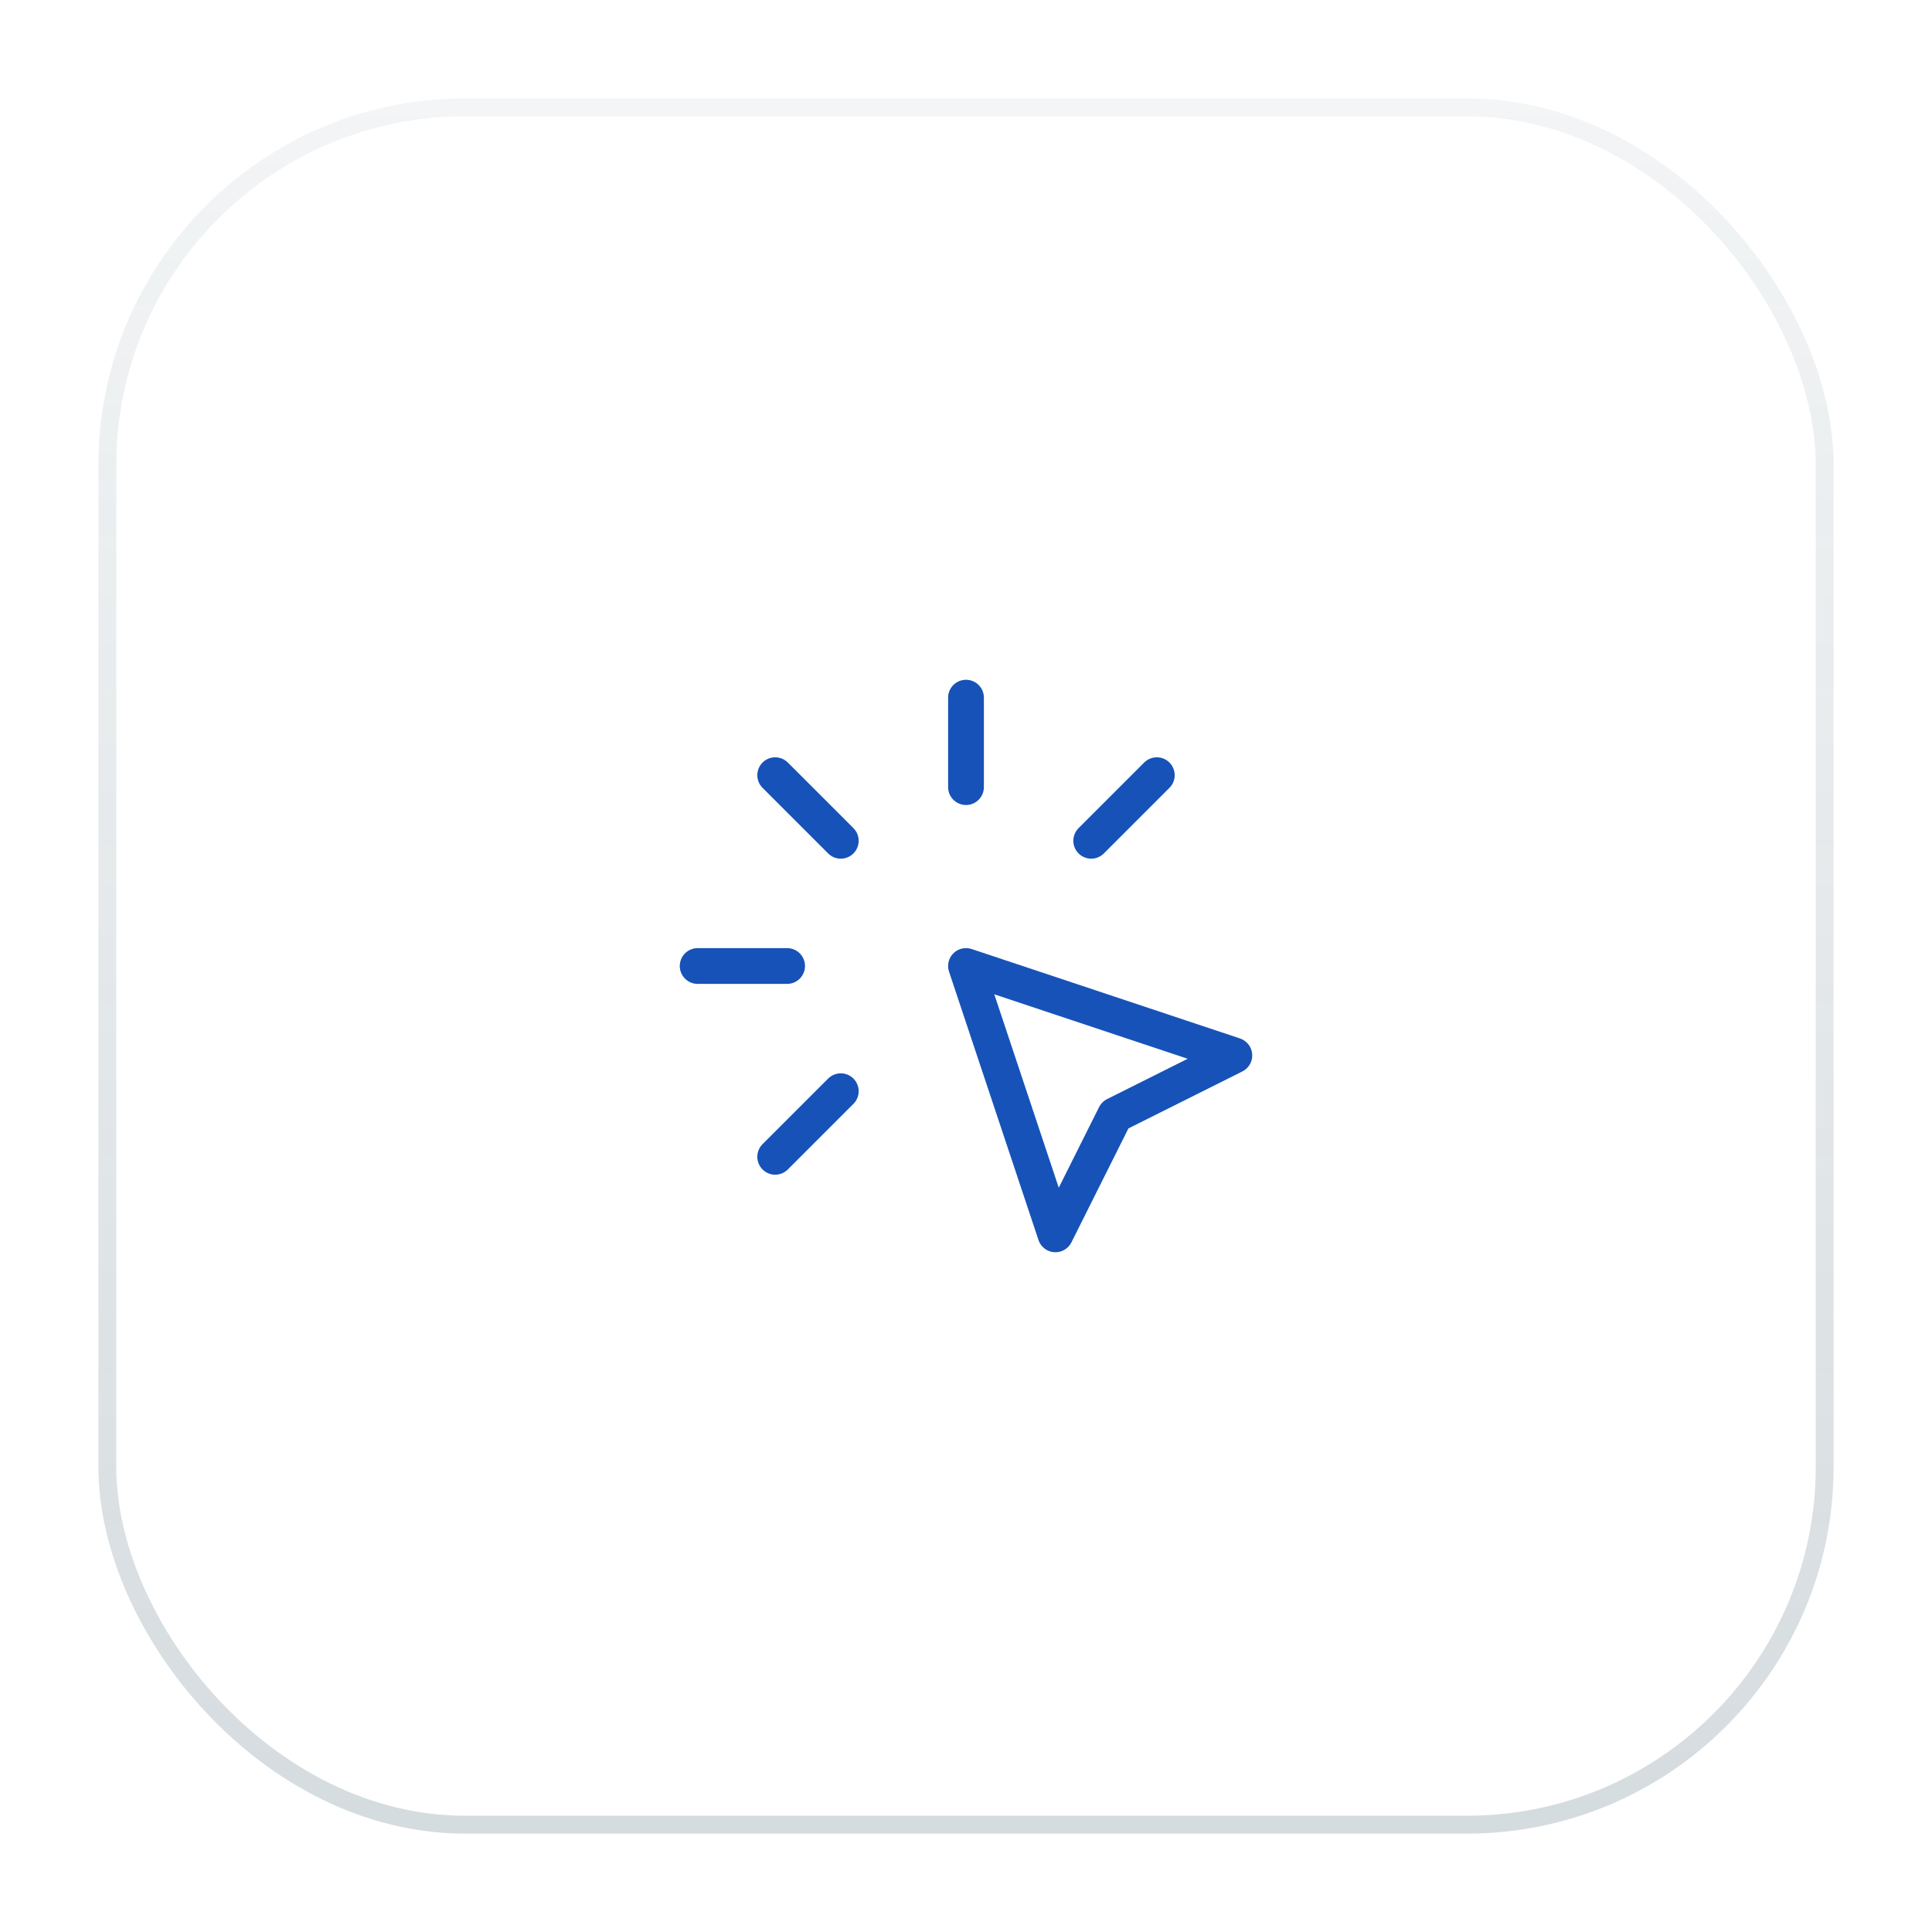 <svg width="54" height="54" viewBox="0 0 54 54" fill="none" xmlns="http://www.w3.org/2000/svg">
<g filter="url(#filter0_d_4_11)">
<rect x="3" y="2" width="48" height="48" rx="10" fill="white"/>
<rect x="3" y="2" width="48" height="48" rx="10" stroke="url(#paint0_linear_4_11)" stroke-opacity="0.2" stroke-width="0.5"/>
<g clip-path="url(#clip0_4_11)">
<path d="M19.5 26H22" stroke="#1652B8" stroke-linecap="round" stroke-linejoin="round"/>
<path d="M27 18.5V21" stroke="#1652B8" stroke-linecap="round" stroke-linejoin="round"/>
<path d="M23.5 22.5L21.667 20.667" stroke="#1652B8" stroke-linecap="round" stroke-linejoin="round"/>
<path d="M30.5 22.5L32.333 20.667" stroke="#1652B8" stroke-linecap="round" stroke-linejoin="round"/>
<path d="M23.5 29.5L21.667 31.333" stroke="#1652B8" stroke-linecap="round" stroke-linejoin="round"/>
<path d="M27 26L34.5 28.5L31.167 30.167L29.5 33.5L27 26Z" stroke="#1652B8" stroke-linecap="round" stroke-linejoin="round"/>
</g>
</g>
<defs>
<filter id="filter0_d_4_11" x="0.75" y="0.75" width="52.5" height="52.5" filterUnits="userSpaceOnUse" color-interpolation-filters="sRGB">
<feFlood flood-opacity="0" result="BackgroundImageFix"/>
<feColorMatrix in="SourceAlpha" type="matrix" values="0 0 0 0 0 0 0 0 0 0 0 0 0 0 0 0 0 0 127 0" result="hardAlpha"/>
<feOffset dy="1"/>
<feGaussianBlur stdDeviation="1"/>
<feColorMatrix type="matrix" values="0 0 0 0 0.063 0 0 0 0 0.094 0 0 0 0 0.157 0 0 0 0.05 0"/>
<feBlend mode="normal" in2="BackgroundImageFix" result="effect1_dropShadow_4_11"/>
<feBlend mode="normal" in="SourceGraphic" in2="effect1_dropShadow_4_11" result="shape"/>
</filter>
<linearGradient id="paint0_linear_4_11" x1="27" y1="2" x2="27" y2="50" gradientUnits="userSpaceOnUse">
<stop stop-color="#2E4F5E" stop-opacity="0.3"/>
<stop offset="1" stop-color="#2E4F5E"/>
</linearGradient>
<clipPath id="clip0_4_11">
<rect width="20" height="20" fill="white" transform="translate(17 16)"/>
</clipPath>
</defs>
</svg>
